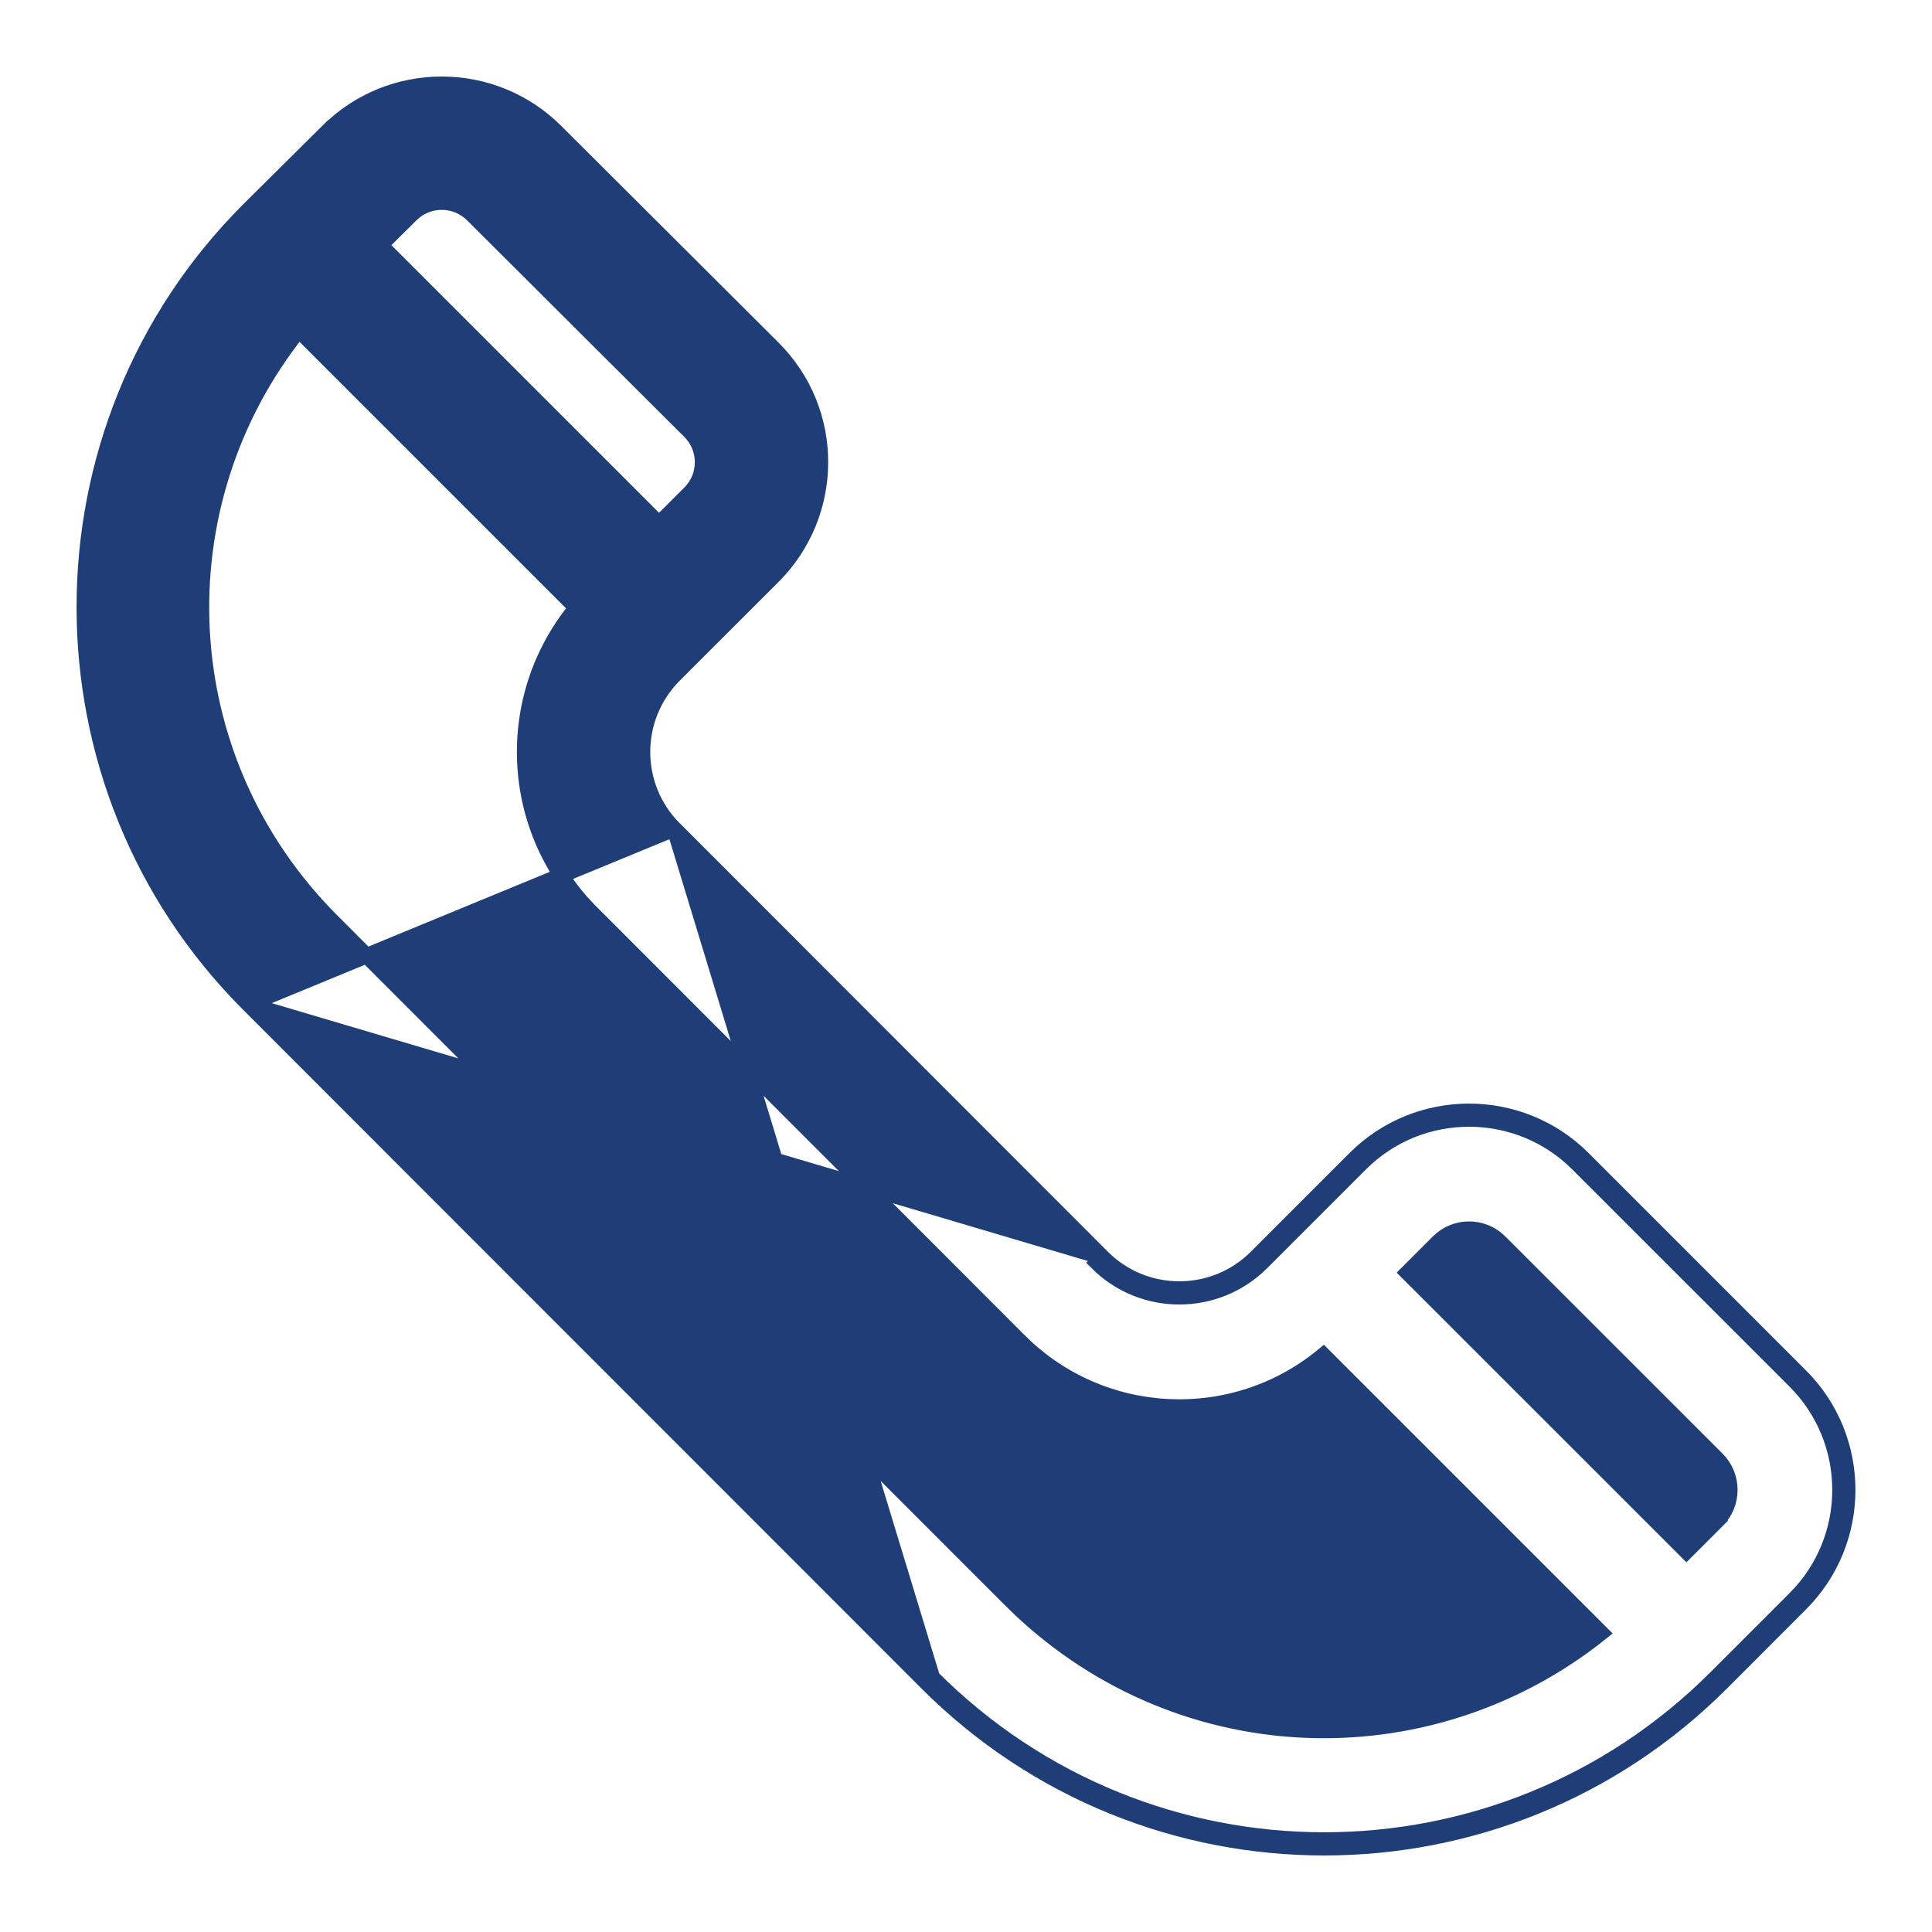 <svg width="25" height="25" viewBox="0 0 25 25" fill="none" xmlns="http://www.w3.org/2000/svg">
<path d="M8.726 10.725L8.727 10.725L14.266 16.269C14.266 16.269 14.266 16.269 14.266 16.269M8.726 10.725L12.065 21.708C14.867 24.51 19.403 24.51 22.205 21.708L23.228 20.685C24.003 19.91 24.003 18.649 23.228 17.873L20.416 15.062C19.64 14.286 18.379 14.286 17.604 15.062L16.326 16.34C15.738 16.927 14.783 16.927 14.196 16.34L14.266 16.269M8.726 10.725C8.177 10.175 8.177 9.286 8.726 8.736L10.005 7.458C10.815 6.647 10.827 5.326 10.004 4.504L10.004 4.504L7.193 1.701C6.379 0.887 5.054 0.887 4.242 1.699L4.242 1.699L4.312 1.77L4.241 1.699L3.217 2.715L3.217 2.715C0.382 5.55 0.382 10.162 3.217 12.996M8.726 10.725L3.217 12.996M14.266 16.269C14.815 16.817 15.707 16.817 16.255 16.269L17.533 14.991C18.347 14.177 19.672 14.177 20.486 14.991L23.298 17.803C24.113 18.617 24.113 19.942 23.298 20.756L22.276 21.779C19.434 24.62 14.836 24.62 11.995 21.779L11.995 21.779L3.217 12.996M14.266 16.269L3.217 12.996M3.217 12.996L3.287 12.925L3.217 12.996L3.217 12.996ZM5.318 2.78L5.318 2.78C5.537 2.561 5.895 2.561 6.115 2.781L6.115 2.781L8.926 5.583C9.146 5.803 9.146 6.159 8.926 6.379C8.926 6.379 8.926 6.379 8.926 6.379L8.528 6.777L4.923 3.172L5.318 2.78ZM17.125 17.536L20.718 21.129C18.461 22.937 15.188 22.814 13.073 20.7C13.073 20.7 13.073 20.7 13.073 20.7L4.296 11.918L4.296 11.918C2.196 9.818 2.056 6.537 3.867 4.273L7.459 7.865C6.506 9.018 6.569 10.724 7.648 11.803C7.648 11.803 7.648 11.803 7.648 11.803L13.186 17.346L13.187 17.347L13.187 17.348L13.187 17.348L13.187 17.348L13.187 17.348L13.188 17.348C14.265 18.425 15.972 18.491 17.125 17.536ZM22.22 19.677L22.29 19.748L22.22 19.677L21.822 20.075L18.214 16.468L18.612 16.07C18.831 15.85 19.188 15.85 19.408 16.07L22.22 18.881C22.439 19.101 22.439 19.458 22.22 19.677Z" fill="#1F3E78" stroke="#1F3E78" stroke-width="0.2"/>
</svg>
